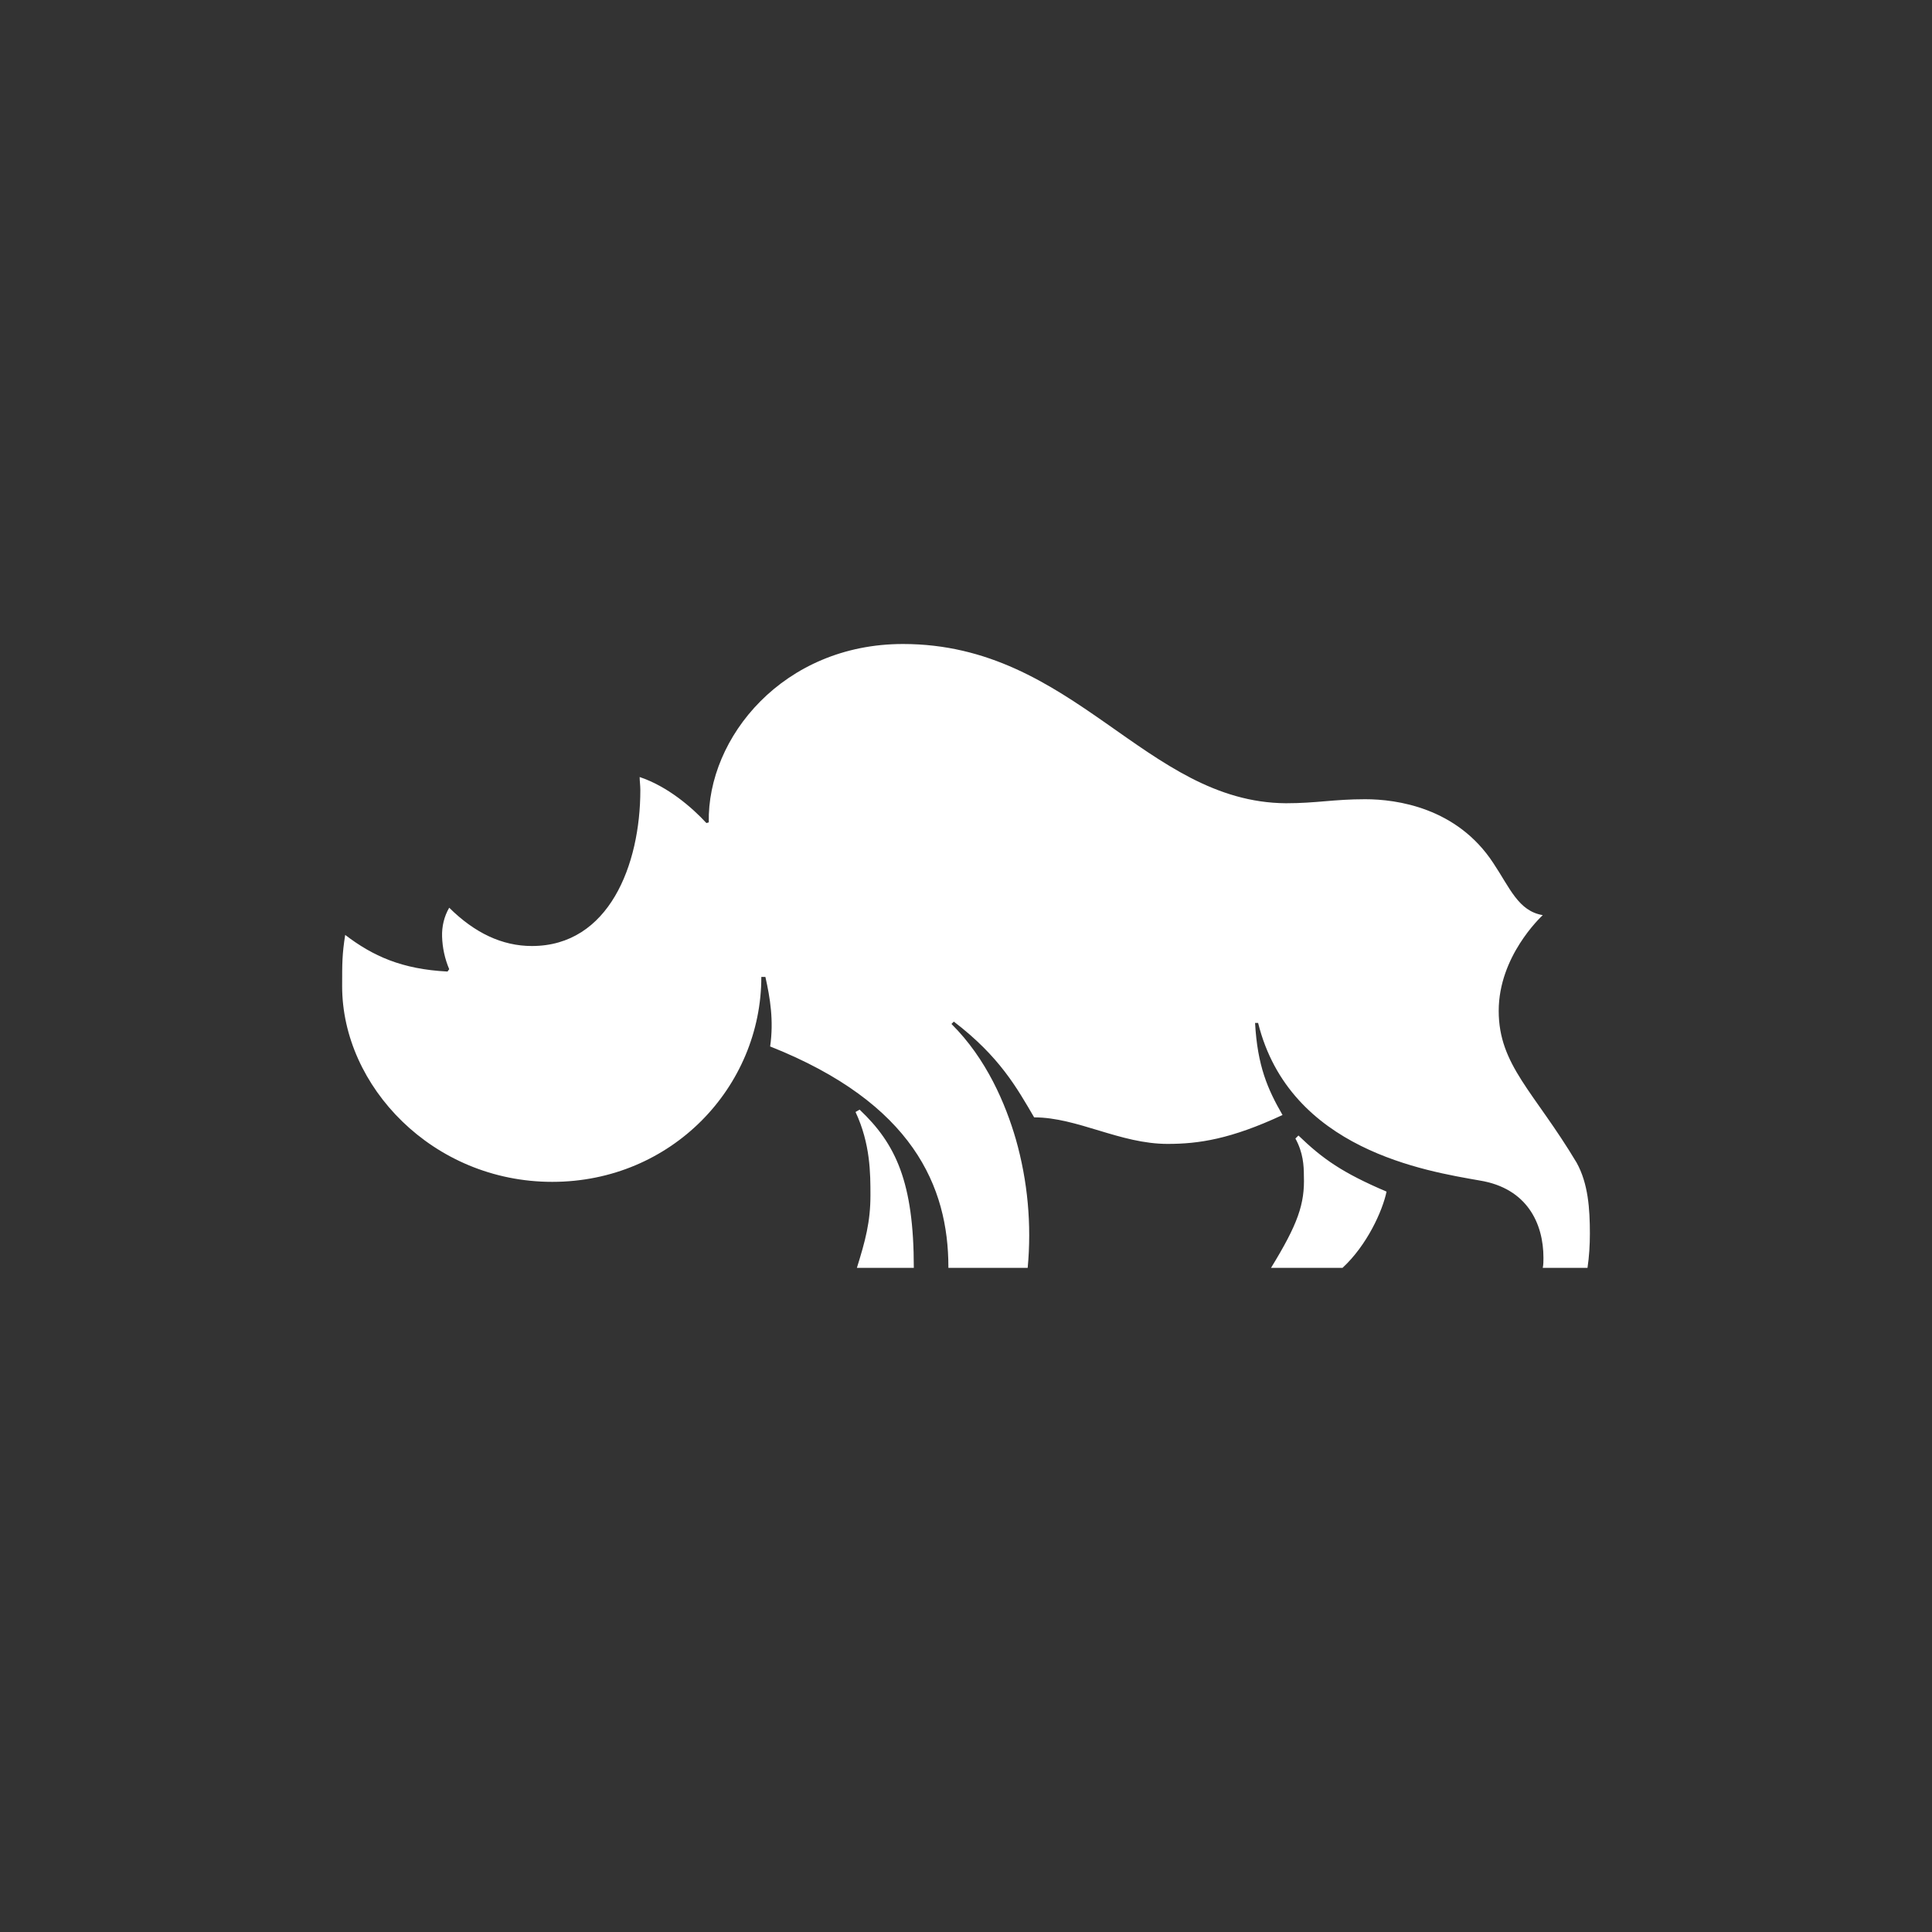<svg fill="none" height="96" viewBox="0 0 96 96" width="96" xmlns="http://www.w3.org/2000/svg"><rect x="0" y="0" width="96" height="96" fill="#333333" stroke="none"/><path d="m63.155 63h3.553c1.212-1.119 1.987-2.821 2.189-3.789-2.189-.935-3.166-1.619-4.378-2.788l-.151.15c.387.701.421 1.352.421 1.853.051 1.402-.303 2.404-1.633 4.574zm-20.56 0h2.812c0-4.257-.892-6.16-2.694-7.863l-.202.117c.741 1.586.741 3.055.741 4.14 0 1.319-.253 2.254-.674 3.606zm4.53 0h3.94c.202-2.154 0-4.324-.589-6.394-.505-1.736-1.448-3.99-3.199-5.726l.118-.117c2.273 1.736 3.132 3.289 3.991 4.758 2.155 0 4.26 1.319 6.634 1.319 1.532 0 3.132-.234 5.708-1.436-.741-1.285-1.246-2.437-1.364-4.574h.151c1.566 6.31 8.369 7.362 11.012 7.829 2.357.384 3.166 2.137 3.166 3.84 0 .167 0 .334-.034.501h2.223c.084-.568.118-1.135.118-1.703 0-1.235-.084-2.487-.657-3.522-2.105-3.522-3.873-4.841-3.873-7.545s2.071-4.641 2.189-4.758c-1.212-.2-1.633-1.352-2.458-2.587-1.802-2.754-4.799-3.172-6.365-3.172s-2.425.2-3.94.2c-6.988-.05-10.507-7.913-19.028-7.913-5.944 0-9.733 4.641-9.649 8.864l-.118.033c-.707-.768-1.92-1.82-3.317-2.287 0 .2.034.417.034.651 0 3.723-1.566 7.746-5.388 7.746-1.482 0-2.846-.651-4.109-1.903-.253.434-.37.935-.354 1.436.017.551.135 1.102.354 1.619l-.084.117c-2.273-.117-3.704-.768-5.085-1.82-.151.968-.151 1.385-.151 2.554 0 4.958 4.496 9.716 10.44 9.716 5.944 0 10.389-4.724 10.389-10.183h.202c.236 1.052.421 2.17.236 3.455 7.106 2.821 8.857 6.978 8.857 10.968z" fill="#fff"/></svg>